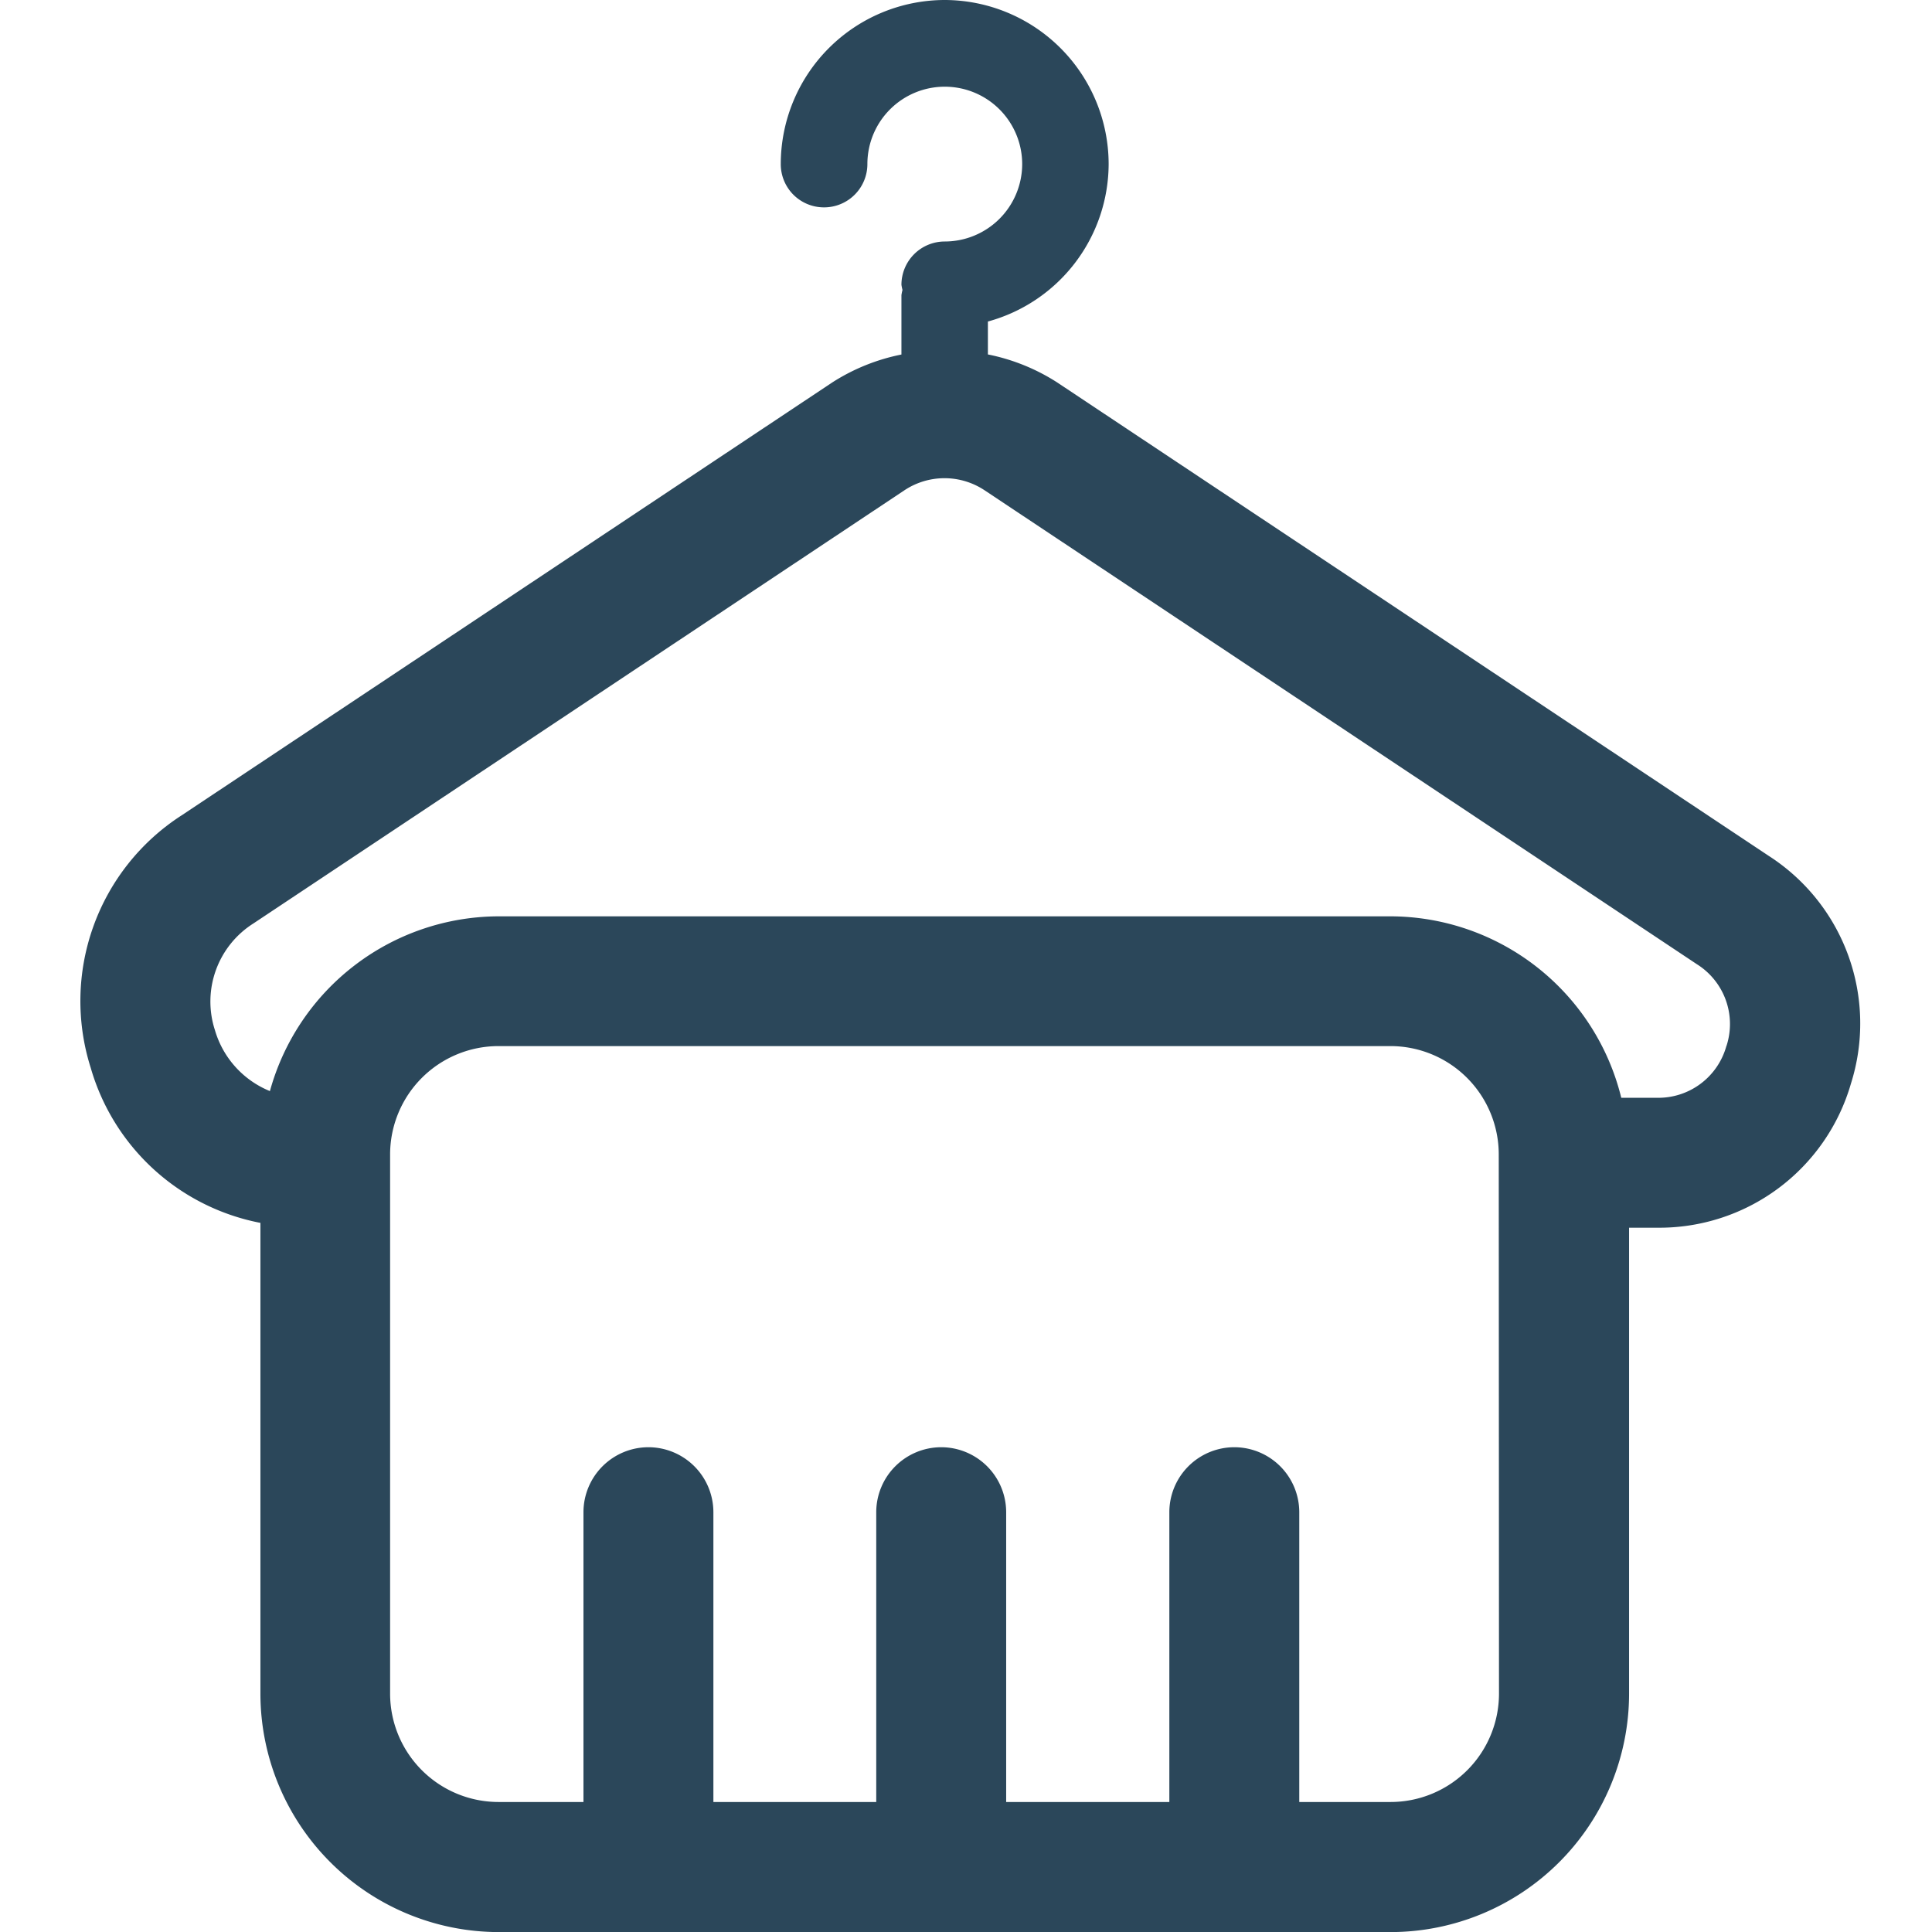 <svg xmlns="http://www.w3.org/2000/svg" width="24" height="24.001" viewBox="0 0 24 24.001">
  <g id="hanger_facility" data-name="hanger facility" transform="translate(-2573 41)">
    <rect id="Rectangle_184" data-name="Rectangle 184" width="24" height="24" transform="translate(2573 -41)" fill="#fff" opacity="0"/>
    <g id="hanger_facility-2" data-name="hanger facility" transform="translate(2573 -41)">
      <path id="Path_51" data-name="Path 51" d="M-348.924,11.476l-8.845-5.885a2.494,2.494,0,0,0-.858-.346V4.836a2.035,2.035,0,0,0,1.5-1.957A2.041,2.041,0,0,0-359.164.842,2.04,2.04,0,0,0-361.2,2.88a.537.537,0,0,0,.157.381.537.537,0,0,0,.381.157.538.538,0,0,0,.538-.538.961.961,0,0,1,.961-.961.962.962,0,0,1,.962.961.963.963,0,0,1-.962.962.538.538,0,0,0-.538.538.609.609,0,0,0,.013.064.594.594,0,0,0-.013.064v.738a2.494,2.494,0,0,0-.858.346l-8.086,5.38a2.744,2.744,0,0,0-1.127,3.135,2.732,2.732,0,0,0,2.108,1.926v5.85a2.964,2.964,0,0,0,2.96,2.96h11.082a2.964,2.964,0,0,0,2.96-2.96v-5.79h.343a2.478,2.478,0,0,0,2.413-1.79,2.475,2.475,0,0,0-1.018-2.827Zm-3.354,10.406a1.347,1.347,0,0,1-1.345,1.345h-1.136v-3.6a.808.808,0,0,0-.807-.807.808.808,0,0,0-.807.807v3.6H-358.4v-3.6a.808.808,0,0,0-.807-.807.808.808,0,0,0-.807.807v3.6h-2.023v-3.6a.808.808,0,0,0-.807-.807.808.808,0,0,0-.807.807v3.6h-1.057a1.347,1.347,0,0,1-1.345-1.345v-6.7a1.347,1.347,0,0,1,1.345-1.345h11.082a1.346,1.346,0,0,1,1.345,1.345Zm2.825-8.047a.877.877,0,0,1-.868.644h-.438a2.959,2.959,0,0,0-2.865-2.254h-11.082a2.955,2.955,0,0,0-2.84,2.171,1.171,1.171,0,0,1-.683-.757,1.148,1.148,0,0,1,.477-1.325l8.086-5.38a.9.9,0,0,1,1,0l8.845,5.885a.877.877,0,0,1,.369,1.016Z" transform="translate(370.899 -0.842)" fill="#2b475a"/>
    </g>
  </g>
</svg>
